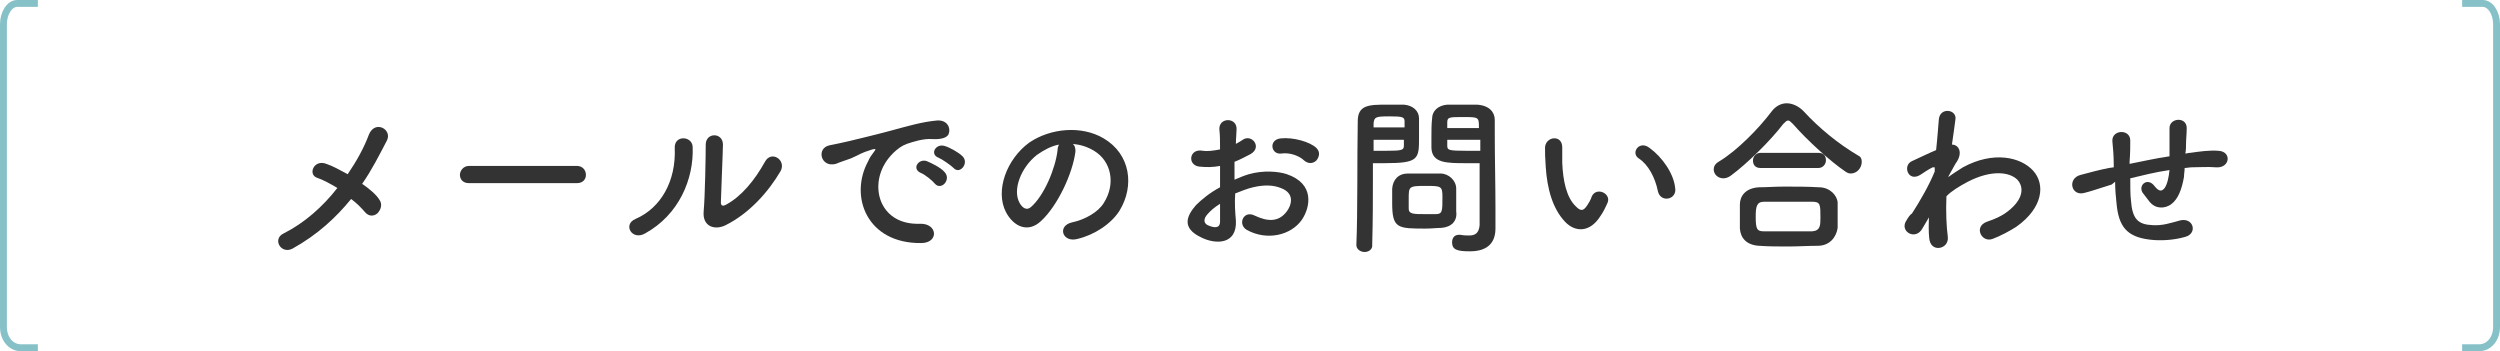 <?xml version="1.0" encoding="utf-8"?>
<!-- Generator: Adobe Illustrator 24.0.0, SVG Export Plug-In . SVG Version: 6.00 Build 0)  -->
<svg version="1.1" id="レイヤー_1" xmlns="http://www.w3.org/2000/svg" xmlns:xlink="http://www.w3.org/1999/xlink" x="0px"
	 y="0px" width="363.1px" height="51px" viewBox="0 0 363.1 51" style="enable-background:new 0 0 363.1 51;" xml:space="preserve">
<style type="text/css">
	.st0{fill:none;stroke:#87C1C8;stroke-miterlimit:10;}
	.st1{fill:#333333;}
</style>
<g>
	<path class="st0" d="M5.5,0.5c-3,0-3,0-3,0c-1.1,0-2,1.4-2,3v44c0,1.7,1.1,3,2.5,3s2.5,0,2.5,0"/>
</g>
<g>
	<path class="st0" d="M357.6,0.5c3,0,3,0,3,0c1.1,0,2,1.4,2,3v44c0,1.7-1.1,3-2.5,3s-2.5,0-2.5,0"/>
</g>
<g>
	<path class="st1" d="M42.5,36.1c-1.7,0.9-3-1.4-1.3-2.2c3-1.5,5.7-3.9,7.8-6.6c-1-0.6-2.1-1.2-3-1.5c-1.3-0.5-0.4-2.7,1.4-2
		c0.9,0.3,2,0.9,3.1,1.5c1.3-1.9,2.4-3.9,3.1-5.8c0.9-2.1,3.4-0.7,2.6,0.9c-1.1,2.1-2.2,4.3-3.6,6.3c1,0.7,2,1.5,2.5,2.3
		c0.5,0.7,0.2,1.5-0.3,2c-0.5,0.4-1.2,0.5-1.8-0.2c-0.5-0.6-1.2-1.3-2-1.9C48.8,31.6,46.1,34.1,42.5,36.1z"/>
	<path class="st1" d="M68.1,26.6c-0.9,0-1.3-0.6-1.3-1.2c0-0.6,0.5-1.3,1.3-1.3h15.7c0.8,0,1.3,0.6,1.3,1.3c0,0.6-0.4,1.2-1.3,1.2
		H68.1z"/>
	<path class="st1" d="M92.3,31.8c3.7-1.6,5.9-5.5,5.7-10.3c-0.1-1.9,2.5-1.8,2.6-0.2c0.2,4.7-2,9.9-6.9,12.6
		C91.8,35,90.4,32.6,92.3,31.8z M105.4,32.7c-1.6,0.8-3.4,0.2-3.2-2c0.2-2.2,0.3-8.2,0.3-9.7c0-1.8,2.5-1.8,2.5,0
		c0,1-0.3,7.6-0.3,8.4c0,0.5,0.3,0.6,0.8,0.3c2.2-1.2,4.1-3.5,5.6-6.2c0.9-1.7,3.1-0.3,2.3,1.3C111.6,27.9,108.8,31,105.4,32.7z"/>
	<path class="st1" d="M126.1,23.4c0.2-0.5,0.5-0.9,0.8-1.3c0.4-0.5,0.3-0.5-0.2-0.4c-1.9,0.6-1.5,0.6-3.1,1.3
		c-0.8,0.3-1.5,0.5-2.2,0.8c-2.2,0.6-2.9-2.3-0.9-2.7c0.5-0.1,2-0.4,2.8-0.6c1.2-0.3,3.4-0.8,6-1.5c2.6-0.7,4.6-1.3,6.8-1.5
		c1.5-0.1,2,1.1,1.7,1.9c-0.1,0.4-0.7,0.9-2.4,0.8c-1.3-0.1-2.8,0.4-3.7,0.7c-1.4,0.5-2.7,2-3.2,2.9c-2.2,3.7-0.5,8.9,5.1,8.7
		c2.6-0.1,2.8,2.8,0.2,2.8C125.9,35.4,123.3,28.5,126.1,23.4z M133.7,25.1c-1.3-0.6-0.3-2.1,0.9-1.7c0.7,0.3,2,0.9,2.6,1.6
		c1,1.1-0.5,2.7-1.4,1.7C135.5,26.3,134.3,25.3,133.7,25.1z M136.3,22.9c-1.3-0.5-0.4-2.1,0.9-1.7c0.7,0.2,2,0.9,2.6,1.5
		c1,1-0.4,2.7-1.3,1.7C138.1,24,136.8,23.1,136.3,22.9z"/>
	<path class="st1" d="M156.2,22c-0.4,3.2-2.6,7.9-5,10.1c-1.9,1.8-4,0.8-5.1-1.3c-1.6-3.1,0.1-7.7,3.4-10.1
		c3.1-2.1,7.6-2.5,10.8-0.6c3.9,2.3,4.5,6.9,2.3,10.5c-1.2,1.9-3.6,3.5-6.1,4.1c-2.2,0.6-3-1.9-0.8-2.4c1.9-0.4,3.8-1.5,4.6-2.8
		c1.8-2.8,1.1-6.1-1.4-7.6c-1-0.6-2-0.9-3.1-1C156.1,21.1,156.2,21.5,156.2,22z M150.6,22.5c-2.3,1.8-3.6,5.1-2.5,7
		c0.4,0.7,1,1.1,1.6,0.6c1.9-1.6,3.6-5.6,3.9-8.3c0-0.3,0.1-0.6,0.2-0.8C152.7,21.2,151.6,21.8,150.6,22.5z"/>
	<path class="st1" d="M179.5,32c0.2,3.6-3,3.5-5,2.5c-3-1.4-2.1-3.2-0.8-4.7c0.8-0.8,2-1.8,3.5-2.6c0-1,0-2.1,0-3.1
		c-1,0.2-2,0.2-3,0.1c-1.8-0.2-1.5-2.7,0.5-2.3c0.6,0.1,1.5,0,2.5-0.2c0-1.2,0-2-0.1-2.9c-0.1-1.8,2.6-1.8,2.5,0
		c0,0.5-0.1,1.3-0.1,2.1c0.4-0.2,0.7-0.4,1-0.6c1.3-0.9,2.9,1.1,1.1,2.1c-0.8,0.4-1.5,0.8-2.3,1.1c0,0.8,0,1.7,0,2.6
		c0.7-0.3,1.4-0.6,2.1-0.8c2.1-0.6,4.3-0.4,5.5,0c4.1,1.4,3.4,4.8,2.2,6.6c-1.6,2.3-5.1,3.1-8,1.5c-1.4-0.8-0.5-2.9,1.1-2.1
		c1.9,0.9,3.5,1,4.7-0.6c0.6-0.8,1.3-2.6-0.9-3.4c-1-0.4-2.3-0.5-4-0.1c-0.9,0.2-1.8,0.6-2.6,0.9C179.3,29.6,179.4,30.9,179.5,32z
		 M175.3,31.2c-0.5,0.6-0.5,1.2,0.1,1.5c1.1,0.5,1.8,0.4,1.8-0.5c0-0.7,0-1.6,0-2.6C176.4,30.1,175.8,30.6,175.3,31.2z M189.4,23.3
		c-0.6-0.6-2-1.2-3.3-1c-1.5,0.2-1.9-2-0.1-2.2c1.8-0.2,4.3,0.5,5.2,1.4c0.6,0.6,0.4,1.3,0,1.8C190.8,23.7,190.1,23.9,189.4,23.3z"
		/>
	<path class="st1" d="M198.2,36.6c-0.6,0-1.2-0.4-1.2-1c0,0,0,0,0-0.1c0.2-4.6,0.1-12.5,0.2-17.9c0-2.4,1.7-2.4,4.3-2.4
		c0.9,0,2,0,2.4,0c1.3,0.1,2.2,0.9,2.2,2c0,0.9,0,1.8,0,2.7c0,3.2,0,3.8-5,3.8c-0.7,0-1.3,0-1.7,0c0,0.6,0,1.4,0,2.2
		c0,2.7,0,6.1-0.1,9.6C199.4,36.2,198.8,36.6,198.2,36.6z M204,18.6c0-0.3,0-0.6,0-0.9c0-0.7-0.2-0.8-2.2-0.8c-2,0-2.2,0.1-2.3,1
		c0,0.2,0,0.4,0,0.6H204z M199.5,20.3v1.6c0.3,0,1.1,0,1.8,0c2.4,0,2.6-0.1,2.6-0.8c0-0.3,0-0.5,0-0.8H199.5z M209.3,33.1
		c-0.6,0-1.4,0.1-2.2,0.1c-4.1,0-4.9,0-4.9-3.7c0-0.7,0-1.4,0-2.1c0.1-1.3,0.9-2.2,2.3-2.2c0.6,0,1.5,0,2.4,0c0.9,0,1.8,0,2.3,0
		c1.2,0,2.3,1,2.3,2.2c0,0.6,0,1.3,0,2c0,0.4,0,0.9,0,1.3C211.7,32.1,210.8,33,209.3,33.1z M209.5,28.6c0-1.6-0.2-1.6-2.5-1.6
		c-2.4,0-2.4,0.1-2.4,1.9c0,0.5,0,1,0,1.4c0,0.8,0.7,0.8,2.4,0.8c0.6,0,1.1,0,1.5,0C209.5,31.1,209.5,30.7,209.5,28.6z M213,23.7
		c-2.9,0-5,0-5.1-2.2c0-0.5,0-1,0-1.6c0-0.9,0-1.9,0.1-2.7c0-1.1,0.9-1.9,2.2-2c0.5,0,1.5,0,2.5,0c0.7,0,1.4,0,1.8,0
		c1.8,0.1,2.6,1.1,2.6,2.2c0,0.6,0,1.2,0,1.9c0,3.7,0.1,7.6,0.1,10.8c0,1.2,0,2.2,0,3.1c0,1.8-0.9,3.3-3.7,3.3
		c-1.8,0-2.6-0.2-2.6-1.3c0-0.6,0.3-1.1,1-1.1c0.1,0,0.1,0,0.2,0c0.5,0.1,0.9,0.1,1.3,0.1c0.8,0,1.4-0.3,1.5-1.5c0-1,0-2.1,0-3.1
		c0-1.6,0-3.3,0-4.9c0-0.4,0-0.7,0-1C214.4,23.7,213.8,23.7,213,23.7z M214.8,18.6c0-1.6,0-1.6-2.3-1.6c-2,0-2.3,0-2.3,0.8
		c0,0.3,0,0.5,0,0.8H214.8z M214.9,20.3h-4.7c0,0.3,0,0.6,0,0.8c0,0.7,0.1,0.8,2.8,0.8c0.8,0,1.6,0,2,0V20.3z"/>
	<path class="st1" d="M227.3,32.2c-1.8-1.9-2.6-4.8-2.8-8c-0.1-1.4-0.1-1.9-0.1-2.8c0.1-1.6,2.5-1.9,2.5,0c0,1,0,1,0,2.2
		c0.1,2.6,0.6,5.1,2,6.4c0.6,0.6,1,0.7,1.5,0c0.3-0.4,0.7-1.1,0.8-1.5c0.7-1.4,2.8-0.4,2.3,0.9c-0.3,0.7-0.7,1.5-1,1.9
		C230.9,33.9,228.7,33.7,227.3,32.2z M240.8,27.8c-0.4-2-1.4-3.9-2.8-4.8c-1.2-0.8,0.1-2.7,1.6-1.5c1.8,1.3,3.5,3.7,3.7,5.8
		C243.6,29,241.2,29.5,240.8,27.8z"/>
	<path class="st1" d="M268.8,25.2c-0.3,0-0.5-0.1-0.8-0.3c-2.2-1.5-5.5-4.5-7.6-6.9c-0.3-0.3-0.5-0.5-0.7-0.5
		c-0.2,0-0.4,0.2-0.7,0.5c-1.9,2.5-5.3,5.8-7.6,7.5c-0.4,0.3-0.8,0.4-1.1,0.4c-0.8,0-1.4-0.6-1.4-1.3c0-0.4,0.2-0.8,0.7-1.1
		c2.7-1.6,5.9-4.9,7.7-7.3c0.6-0.8,1.4-1.2,2.2-1.2c0.8,0,1.7,0.4,2.4,1.1c2.3,2.5,5.1,4.8,8,6.5c0.4,0.2,0.5,0.5,0.5,0.9
		C270.4,24.4,269.7,25.2,268.8,25.2z M264,35.7c-1.4,0-2.9,0.1-4.3,0.1c-1.4,0-2.8,0-4.2-0.1c-1.8-0.1-2.7-1.1-2.8-2.5
		c0-0.4,0-1,0-1.5c0-0.7,0-1.4,0-2c0-1.2,0.8-2.4,2.8-2.5c1,0,2.3-0.1,3.7-0.1c1.6,0,3.4,0,5,0.1c1.5,0,2.6,1.1,2.7,2.2
		c0,0.5,0,1.1,0,1.8c0,0.6,0,1.3,0,1.9C266.7,34.5,265.7,35.7,264,35.7z M255.7,24.4c-0.8,0-1.1-0.5-1.1-1.1c0-0.5,0.4-1.1,1.1-1.1
		h8.4c0.8,0,1.1,0.5,1.1,1.1c0,0.5-0.4,1.1-1.1,1.1H255.7z M264.4,31.6c0-1.9,0-2.3-1.2-2.3c-0.9,0-2,0-3.1,0c-1.3,0-2.7,0-3.9,0
		c-1.1,0-1.2,0.8-1.2,2.2c0,1.8,0.2,2.1,1.2,2.1c1.1,0,2.2,0,3.4,0c1.2,0,2.4,0,3.6,0C264.4,33.5,264.4,32.7,264.4,31.6z"/>
	<path class="st1" d="M280.4,31.2c-0.4,0.6-0.7,1.2-1.2,2c-1,1.8-3.4,0.4-2.3-1.2c0.3-0.5,0.5-0.8,0.8-1c1.1-1.7,2.5-4.1,3.3-6.1
		l0-0.6c-0.1,0-0.2,0-0.3,0c-0.6,0.3-1.2,0.7-1.8,1.1c-1.8,1.1-2.6-1.4-1.2-2c0.9-0.4,2.3-1.1,3.5-1.6c0.2-1.8,0.3-3.4,0.4-4.5
		c0.2-1.8,2.7-1.4,2.4,0.1c-0.1,0.9-0.3,2.1-0.5,3.6c1,0,1.7,1.2,0.5,2.8c-0.1,0.2-0.5,0.9-1,1.8v0.1c0.8-0.6,1.5-1,2.1-1.4
		c4.4-2.4,8.4-1.5,10.2,0.5c1.8,2,1.4,5.4-2.4,8.1c-0.9,0.6-2.4,1.4-3.5,1.8c-1.6,0.6-2.8-1.8-0.8-2.5c1.2-0.4,2-0.8,2.6-1.2
		c2.6-1.8,2.9-3.7,1.8-4.9c-1.1-1.1-3.7-1.5-7.2,0.3c-1.3,0.7-2.3,1.3-3.1,2.1c-0.1,2.2,0,4.4,0.2,5.9c0.1,0.9-0.5,1.5-1.2,1.6
		c-0.7,0.1-1.4-0.3-1.5-1.4c-0.1-0.9-0.1-2.2,0-3.7L280.4,31.2z"/>
	<path class="st1" d="M306.7,26.8c-2.2,0.7-3.1,1-3.9,1.2c-2,0.6-2.6-2.1-0.6-2.6c1.1-0.3,3-0.8,4.1-1l0.7-0.1V24
		c0-1.4-0.1-2.5-0.2-3.5c-0.1-1.7,2.6-1.8,2.6-0.1c0,0.8,0,1.9-0.1,3.1l0,0.3c1.6-0.3,3.7-0.8,5.8-1.1c0-0.8,0-1.4,0-2.1
		c0-0.5,0-0.8,0-1c0-0.2,0-0.4,0-1c0-1.5,2.5-1.7,2.5,0c0,0.8-0.1,1.6-0.1,2.3c0,0.4,0,0.9-0.1,1.4c0.2,0,0.4-0.1,0.7-0.1
		c1.4-0.2,2.8-0.4,4.1-0.3c2,0.1,1.7,2.6-0.4,2.4c-1.2-0.1-2.2,0-3.5,0c-0.3,0-0.7,0.1-1,0.1c0,0.4-0.1,0.9-0.1,1.3
		c-0.3,1.7-0.8,3.2-1.9,4c-0.9,0.6-2.2,0.7-3.1-0.4c-0.3-0.4-0.7-0.9-1-1.3c-0.7-1.1,0.7-2.3,1.7-1c0.7,0.9,1.1,0.8,1.5,0.3
		c0.4-0.6,0.6-1.6,0.7-2.6c-2.1,0.3-4,0.8-5.7,1.2c0,1.2,0,2.4,0.1,3.2c0.2,2.7,1,3.5,3.1,3.6c1.5,0.1,2.6-0.3,4.1-0.7
		c1.9-0.4,2.5,1.9,0.7,2.4c-1.7,0.5-3.7,0.6-5.2,0.4c-3.3-0.4-4.5-1.9-4.8-5.3c-0.1-0.9-0.2-2-0.2-3.1L306.7,26.8z"/>
</g>
</svg>
